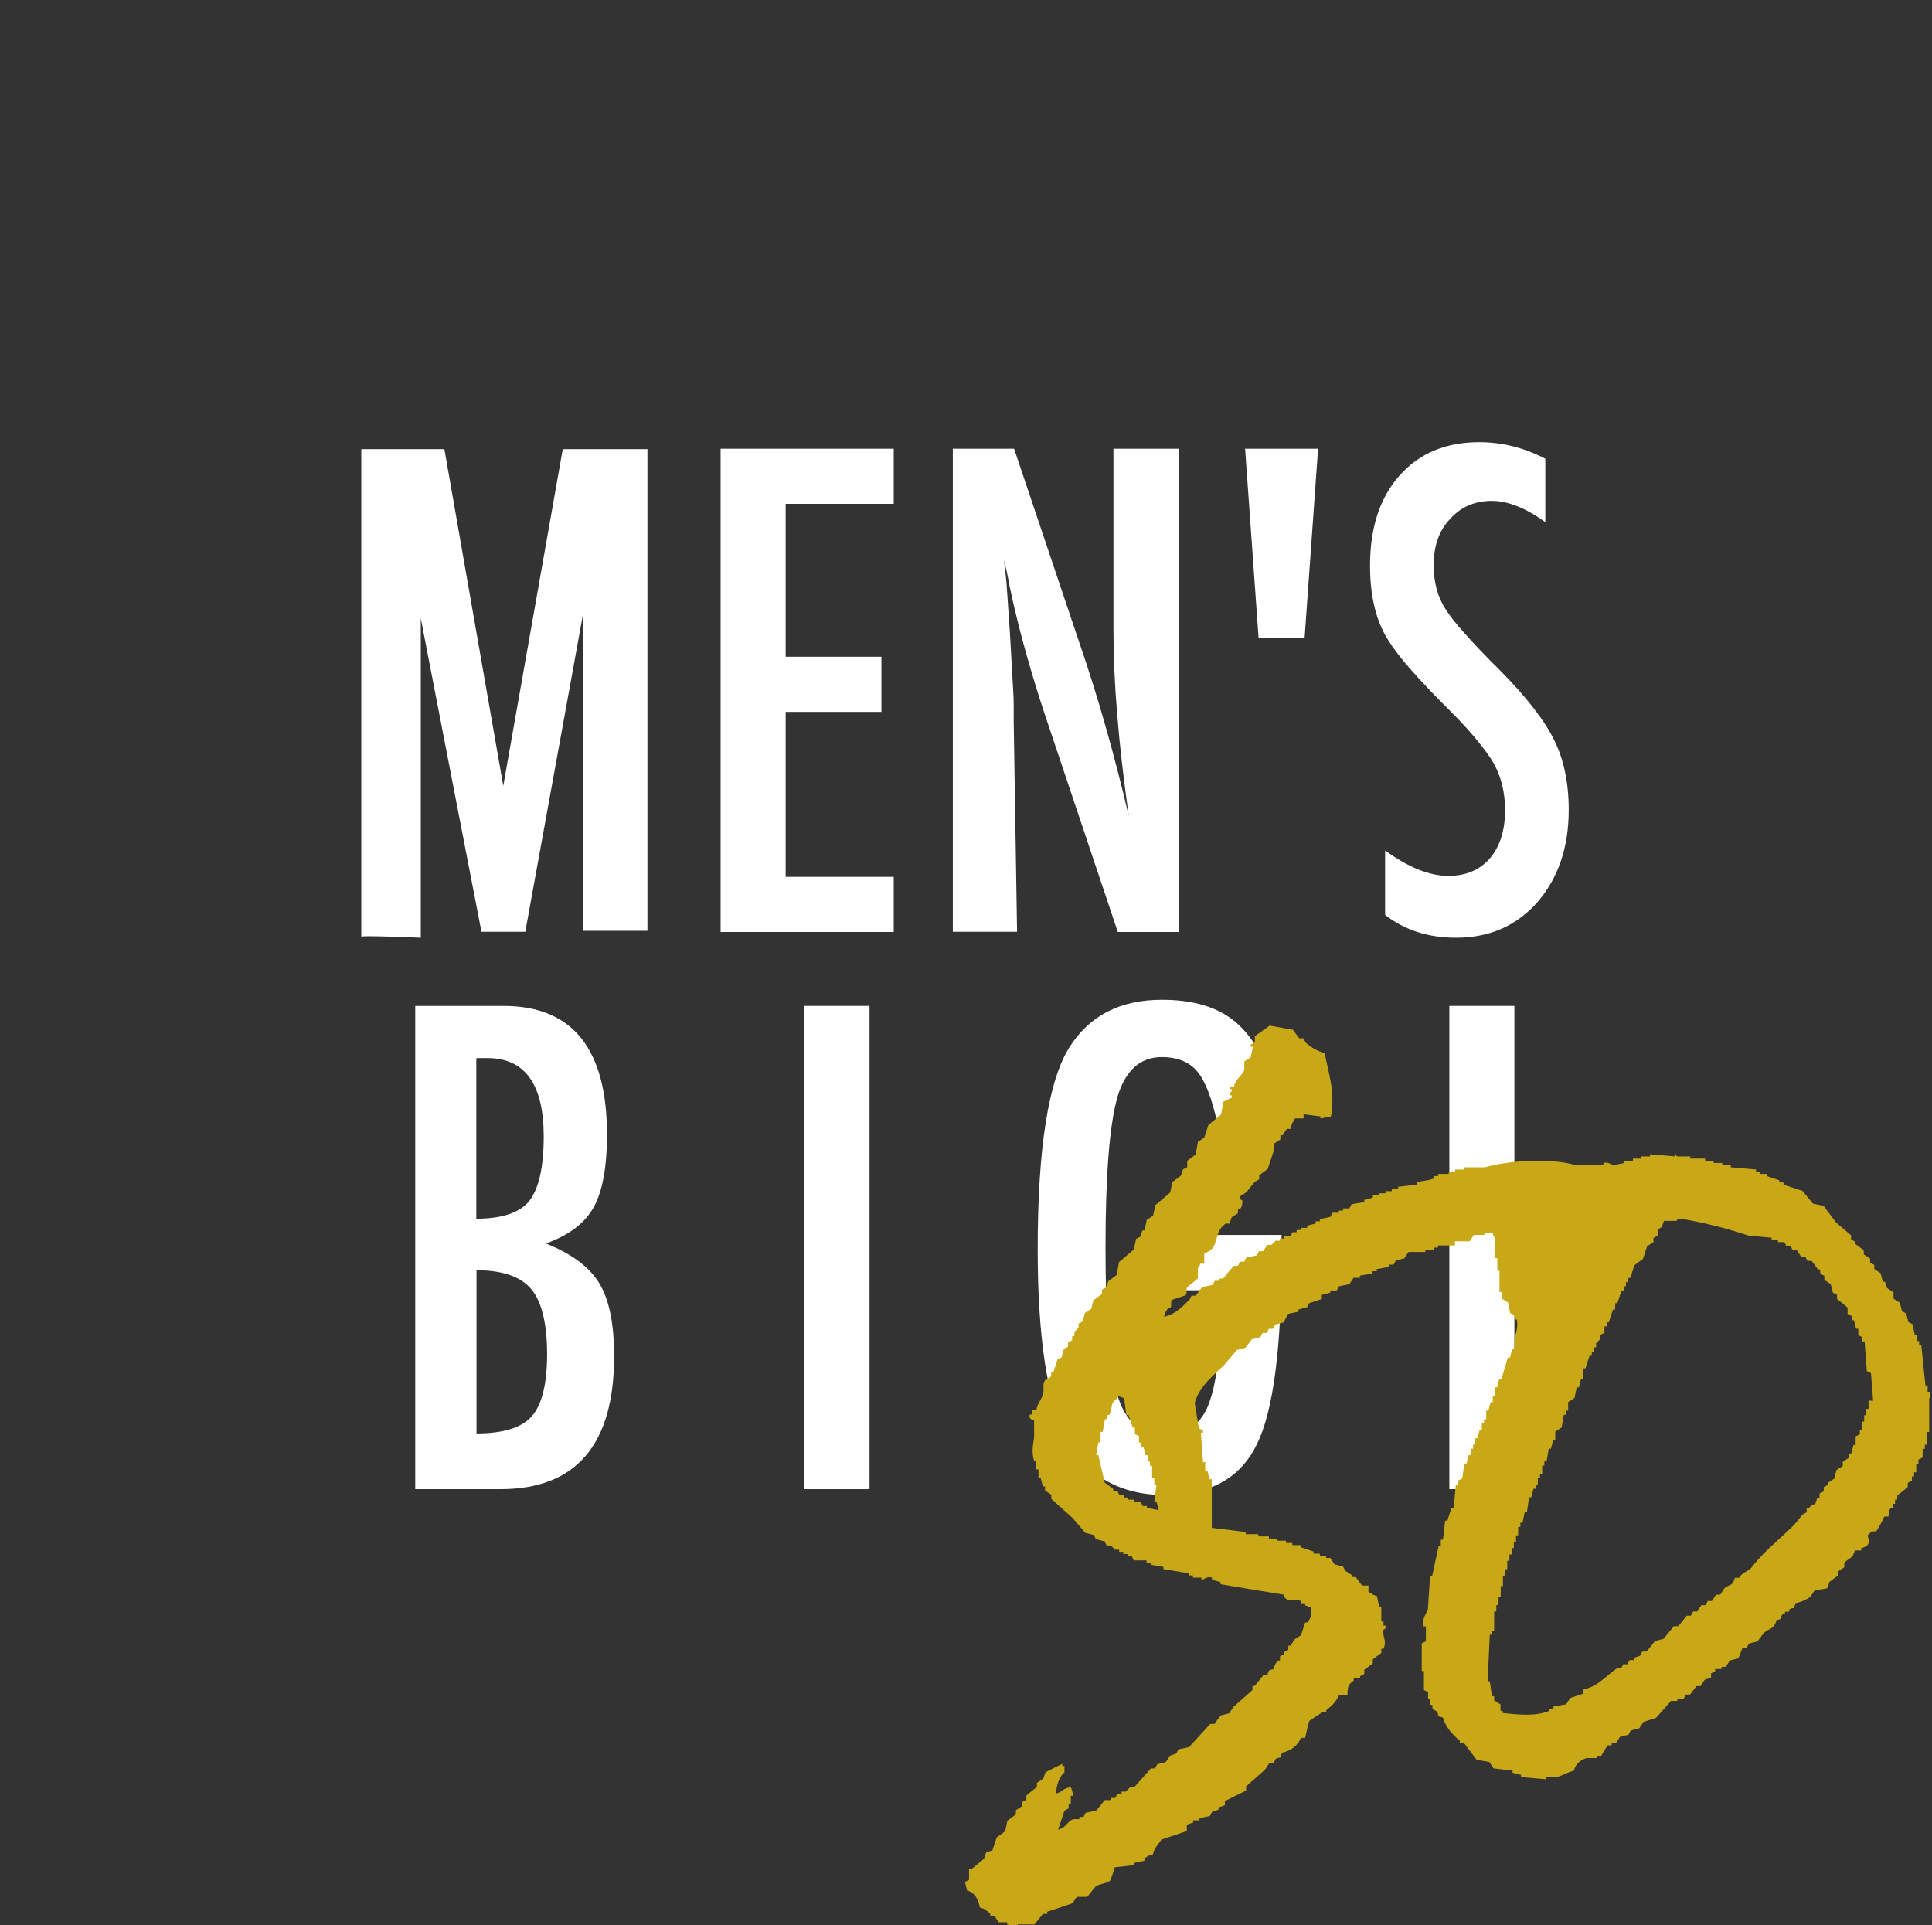 <?xml version="1.0" encoding="UTF-8"?>
<svg id="_レイヤー_2" data-name="レイヤー 2" xmlns="http://www.w3.org/2000/svg" viewBox="0 0 97.43 97.08">
  <rect x="0" y="0" width="97.43" height="97.08" fill="#333333" stroke="none"/>
  <defs>
    <style>
      .cls-1 {
        fill: #fff;
      }

      .cls-2 {
        fill: none;
      }

      .cls-3 {
        fill: #c8a816;
        fill-rule: evenodd;
      }
    </style>
  </defs>
  <g id="Base">
    <g>
      <rect class="cls-2" width="97.43" height="96.98"/>
      <g>
        <path class="cls-1" d="M20.94,50.73h4.45c3.48,0,5.22,2.16,5.22,6.49,0,1.65-.23,2.88-.68,3.68-.45.8-1.25,1.4-2.4,1.81,1.32.53,2.21,1.2,2.7,2.02.49.81.74,2.03.74,3.66,0,4.47-1.92,6.71-5.74,6.71h-4.29v-24.37ZM24.03,61.46c1.27,0,2.16-.29,2.65-.88.49-.62.74-1.71.74-3.27,0-2.63-.95-3.95-2.84-3.95h-.4c-.08,0-.14,0-.16.02v8.08ZM24.03,72.29c1.35,0,2.28-.29,2.79-.87.51-.58.77-1.63.77-3.14s-.27-2.65-.8-3.27c-.53-.63-1.45-.95-2.76-.95v8.22Z"/>
        <rect class="cls-1" x="40.57" y="50.73" width="3.28" height="24.37"/>
        <path class="cls-1" d="M58.66,62.28h5.97v.95c0,4.75-.42,7.95-1.25,9.61-.82,1.7-2.36,2.56-4.61,2.56s-3.98-.95-4.97-2.84c-.98-1.89-1.47-5.08-1.47-9.55,0-5.11.54-8.52,1.61-10.21,1.01-1.59,2.56-2.38,4.66-2.38,1.6,0,2.85.38,3.74,1.15.9.78,1.61,2.06,2.12,3.84l-3.06,1.28c-.14-.64-.29-1.18-.46-1.62-.17-.44-.35-.78-.55-1.02-.4-.49-1-.74-1.8-.74-1.09,0-1.84.67-2.24,2.02-.4,1.41-.6,3.94-.6,7.59s.2,6.19.62,7.5c.41,1.3,1.18,1.96,2.32,1.96,1.04,0,1.77-.46,2.19-1.39.43-.99.65-2.58.65-4.77v-1.15h-2.86v-2.78Z"/>
        <rect class="cls-1" x="73.09" y="50.73" width="3.28" height="24.37"/>
        <polygon class="cls-1" points="36.34 22.63 45.07 22.63 45.07 25.41 39.62 25.41 39.62 33.12 44.45 33.12 44.45 35.9 39.62 35.9 39.62 44.22 45.07 44.22 45.07 47 36.34 47 36.34 22.63"/>
        <path class="cls-1" d="M48.08,22.63h3.06l3.27,9.72c.95,2.75,1.78,5.68,2.51,8.79-.26-1.88-.46-3.59-.58-5.11-.13-1.53-.19-2.96-.19-4.31v-9.09h3.3v24.37h-3.08l-3.68-10.97c-.34-1.02-.66-2.07-.96-3.14-.3-1.07-.58-2.2-.83-3.38-.02-.15-.06-.33-.1-.54-.05-.21-.1-.45-.17-.73.03.27.06.51.08.7.02.19.04.36.05.5l.17,2.48.17,3.01c.01.17.02.37.02.62,0,.24,0,.52,0,.82l.17,10.62h-3.24v-24.37Z"/>
        <polygon class="cls-1" points="65.79 32.18 63.47 32.18 62.79 22.63 66.47 22.63 65.79 32.18"/>
        <path class="cls-1" d="M77.93,23.13v3.2c-1-.72-1.9-1.07-2.7-1.07-.86,0-1.57.31-2.11.92-.55.58-.82,1.35-.82,2.32,0,.85.19,1.58.58,2.19.2.33.53.75.99,1.26.46.52,1.05,1.14,1.78,1.86,1.34,1.36,2.25,2.53,2.73,3.52.48.96.73,2.13.73,3.52,0,1.88-.53,3.44-1.59,4.66-1.06,1.19-2.42,1.78-4.09,1.78-1.4,0-2.59-.38-3.58-1.15v-3.25c1.17.85,2.23,1.28,3.19,1.28.89,0,1.59-.3,2.1-.89.5-.59.76-1.4.76-2.42,0-.88-.19-1.68-.58-2.38-.2-.34-.48-.72-.84-1.16-.36-.44-.8-.92-1.34-1.46-.83-.82-1.52-1.55-2.07-2.18-.55-.63-.95-1.18-1.22-1.66-.51-.93-.76-2.09-.76-3.5,0-1.9.49-3.41,1.48-4.53,1-1.13,2.34-1.69,4.02-1.69,1.17,0,2.28.28,3.35.84"/>
        <path class="cls-1" d="M18.22,47.24v-24.59h4.19l2.97,16.98,3-16.98h4.27v24.29h-3.25v-15.96l-2.91,16.01h-2.21l-3.06-15.81v16.11s-3.07-.13-2.99-.05"/>
      </g>
      <path class="cls-3" d="M97.32,70.51v-.32h-.11v-.32h-.11c-.07-.68-.14-1.35-.21-2.03h-.11v-.21h-.11v-.32h-.11c-.04-.18-.07-.36-.11-.53-.07-.04-.14-.07-.21-.11-.04-.14-.07-.28-.11-.43-.07-.04-.14-.07-.21-.11-.04-.14-.07-.28-.11-.43-.11-.07-.21-.14-.32-.21v-.32c-.11-.07-.21-.14-.32-.21-.04-.11-.07-.21-.11-.32h-.11c-.04-.14-.07-.28-.11-.43-.11-.07-.21-.14-.32-.21v-.21c-.07-.04-.14-.07-.21-.11v-.21c-.11-.07-.21-.14-.32-.21v-.21l-.43-.32v-.11c-.07-.04-.14-.07-.21-.11v-.21l-.75-.64c-.21-.28-.43-.57-.64-.85-.18-.04-.36-.07-.53-.11-.18-.21-.36-.43-.53-.64-.32-.11-.64-.21-.96-.32v-.11h-.21v-.11c-.21-.07-.43-.14-.64-.21v-.11h-.32v-.11h-.21v-.11c-.43-.04-.85-.07-1.28-.11v-.11h-.43v-.11h-.43v-.11h-.43v-.11h-.75v-.11h-.64c-.15-.03.04-.1-.11-.11v.11c-.43-.04-.85-.07-1.28-.11v.11h-.43v.11h-.43v.11h-.43v.11c-.18.04-.36.07-.53.11-.14-.01-.26-.18-.53-.11v.11h-1.39c-1.29-.37-3.36-.24-4.59.11h-1.07v.11h-.43v.11h-.32v.11h-.53v.11h-.21v.11c-.27.14-.55.1-.85.21v.11c-.32.04-.64.07-.96.11v.11h-.32v.11h-.32v.11h-.32v.11h-.32v.11c-.14.04-.28.07-.43.11v.11c-.21.04-.43.07-.64.11-.04.07-.07.14-.11.21h-.32v.11h-.21v.11h-.32c-.04.07-.07.14-.11.21-.18.04-.36.07-.53.11v.11h-.21v.11c-.14.04-.28.07-.43.11v.11h-.32v.11h-.21v.11h-.21c-.04.07-.07.14-.11.21h-.32v.11h-.21v.11h-.21l-.21.21h-.21c-.07.11-.14.21-.21.32h-.21c-.04.07-.07.14-.11.21-.18.04-.36.07-.53.11-.04.07-.07.14-.11.21h-.21c-.04.07-.07.14-.11.21h-.21c-.18.21-.36.43-.53.64h-.21v.11h-.21c-.04.07-.07.14-.11.21-.18.04-.36.07-.53.11-.11.14-.21.28-.32.43h-.21c-.04.07-.07.14-.11.21-.36.34-.7.74-1.28.85.07-.24.09-.26.21-.43h.11c.1-.17-.03-.31.11-.43.21-.07.43-.14.64-.21.14-.11,0-.26.11-.43.18-.14.36-.28.53-.43v-.53s.07.02.11-.21h.21v-.53c.69-.18.51-.8.85-1.28l.21-.21h.21c.04-.11.07-.21.11-.32.11-.07.21-.14.32-.21v-.21h.11c.09-.13.11-.19.11-.43-.04-.05-.19-.03-.11-.21.11-.07.21-.14.32-.21.14-.18.28-.36.43-.53.07-.04.14-.07.21-.11v-.21c.14-.11.28-.21.43-.32.11-.32.21-.64.32-.96v-.32c.11-.07.21-.14.32-.21v-.21h.11c.07-.11.14-.21.21-.32h.21c.04-.34.1-.31.21-.53h.43v-.21c.28.04.57.07.85.11v.11c.18-.04.36-.07.53-.11.22-1.27-.12-2.14-.32-3.2-.38-.09-.71-.3-.96-.53-.04-.07-.07-.14-.11-.21h-.21c-.11-.14-.21-.28-.32-.43-.39-.07-.78-.14-1.17-.21-.25.18-.5.36-.75.53v.32c-.07.04-.14.07-.21.11v.11h.11c-.04.18-.07.36-.11.53-.11.07-.21.14-.32.21v.43c-.13.3-.44.45-.53.85h-.21v.11h.11c-.02.24-.05.1-.11.21v.11h.11v.11c-.14.07-.28.14-.43.21-.04.21-.07.43-.11.64-.21.18-.43.36-.64.53-.07.21-.14.43-.21.64-.11.07-.21.14-.32.21-.04.21-.07.43-.11.64-.14.11-.28.21-.43.32v.32c-.07.04-.14.07-.21.11-.04.11-.07.21-.11.32-.14.11-.28.21-.43.32-.04.18-.07.36-.11.53-.25.21-.5.43-.75.64-.04.18-.07.36-.11.53-.11.07-.21.14-.32.21-.04.18-.07.36-.11.53h-.11l-.11.32c-.07.04-.14.07-.21.11-.04.18-.07.36-.11.53-.25.21-.5.43-.75.64-.04.21-.07.43-.11.64-.14.11-.28.21-.43.32l-.11.32c-.07.04-.14.07-.21.11v.21c-.14.11-.28.21-.43.32-.04.14-.07.28-.11.43-.11.07-.21.14-.32.21-.04.14-.07.28-.11.43-.07.04-.14.07-.21.11v.21l-.21.21v.21h-.11v.21c-.07.04-.14.07-.21.11v.21c-.07.04-.14.07-.21.11-.04.14-.07.28-.11.43-.07.04-.14.07-.21.11-.07.21-.14.43-.21.64h-.11v.21c-.11.07-.21.14-.32.21-.14.22,0,.45-.11.75-.09.24-.27.44-.32.75h-.21v.21h-.11c-.1.27.19.26.21.32v.85c-.05.32-.14.74,0,1.17h.11v.43h.11v.43h.11c.04.14.07.28.11.43h.11v.21c.11.07.21.14.32.21v.21c.36.32.71.64,1.07.96.21.25.43.5.64.75.14.04.28.07.43.11.04.07.07.14.11.21.14.04.28.07.43.11.04.07.07.14.11.21h.21l.21.21h.21v.11h.21v.11h.21v.11h.21c.04.07.07.14.11.21h.64v.11h.21v.11c.21.04.43.07.64.11v.11c.43.07.85.14,1.28.21v.11h.21v.11h.43v.11c.13,0,.28-.2.53-.11v.11c.14.04.28.07.43.11v.11c1.07.18,2.13.36,3.2.53.06.21-.01.09.11.21.14.12.39-.04.75.11v.11h.21v.11c.11.04.21.07.32.11-.02.47-.01.48-.21.75h-.11c-.07.21-.14.43-.21.64-.11.07-.21.14-.32.21-.07.11-.14.21-.21.32h-.11v.21c-.07.04-.14.07-.21.11v.11c-.07.04-.14.07-.21.11v.21h-.11c-.12.16-.15.19-.21.43-.29.08-.24.03-.32.32h-.21c-.14.18-.28.36-.43.53h-.11v.21c-.32.28-.64.57-.96.85-.07.11-.14.21-.21.32-.14.04-.28.07-.43.11-.11.14-.21.28-.32.43h-.21c-.36.39-.71.78-1.07,1.17-.18.04-.36.07-.53.11-.04.07-.07.14-.11.21-.11.04-.21.07-.32.11-.07.11-.14.21-.21.32-.14.04-.28.07-.43.11-.04.07-.07.14-.11.21h-.21c-.28.32-.57.64-.85.96h-.21l-.21.21h-.21v.11h-.21c-.04.07-.07.14-.11.21h-.21v.11h-.32c-.14.18-.28.36-.43.53-.18.04-.36.07-.53.11-.04.07-.07.14-.11.21h-.21v.11h-.32c-.32.15-.33.42-.75.53.11-.32.21-.64.32-.96.07-.04.14-.07.21-.11v-.21h.11v-.43h.11c-.03-.25-.04-.26-.11-.43-.44.06-.37.22-.75.32.04-.45.16-.85.43-1.07v-.32h-.11v-.11c-.28.14-.57.28-.85.43-.04.11-.07.21-.11.32-.11.07-.21.14-.32.21v.21c-.18.14-.36.28-.53.43v.21c-.07.04-.14.07-.21.11v.21c-.11.07-.21.14-.32.21v.21c-.14.11-.28.21-.43.32-.04.18-.07.36-.11.53-.14.11-.28.21-.43.32-.07.21-.14.43-.21.64-.11.04-.21.07-.32.11-.04.11-.07.21-.11.32-.21.18-.43.36-.64.53h-.11v.53c-.07.04-.14.07-.21.11.04.14.07.28.11.43.39.1.57.45.64.85.28.08.35.17.53.32v.11h.21c.07.11.14.21.21.32h.43v.11c.18.04.36.07.53.11v-.11h.85c.14-.18.28-.36.43-.53h.21v-.11c.43-.14.85-.28,1.28-.43.07-.11.14-.21.21-.32h.53c.14-.18.28-.36.43-.53.19-.13.62-.15.75-.32.07-.21.14-.43.21-.64.32-.04.64-.07.96-.11v-.11c.18-.04.36-.07.53-.11v-.11c.16-.12.19-.15.43-.21.09-.39.27-.47.43-.75.43-.14.85-.28,1.28-.43v-.32l.32-.11v-.11h.32v-.11c.18-.04.36-.07.53-.11.04-.07.07-.14.11-.21.11-.04.21-.07.32-.11v-.11c.11-.04.21-.07.32-.11v-.21c.36-.18.71-.36,1.07-.53v-.21c.32-.28.64-.57.96-.85.07-.11.14-.21.21-.32h.21c.04-.07.07-.14.11-.21.26-.18.19.11.32-.32.47-.1.78-.35.96-.75h.21c.02-.11.17-.78.21-.85.02-.03.58-.39.64-.43h.21v-.11c.28-.23.47-.39.64-.75h.43c.02-.51.04-.53.32-.75v-.11h.32v-.11c.07-.04.14-.07.21-.11v-.21c.14-.11.28-.21.43-.32v-.21c.14-.11.28-.21.43-.32v-.21h.11c.19-.43-.07-.58,0-.96,0-.01.15-.04.11-.21h-.11v-.21h-.11v-.75h-.11c-.04-.18-.07-.36-.11-.53-.26-.07-.23-.11-.43-.21v-.32h-.32c-.11-.14-.21-.28-.32-.43h-.21v-.11c-.11-.07-.21-.14-.32-.21-.04-.07-.07-.14-.11-.21-.14-.04-.28-.07-.43-.11-.07-.11-.14-.21-.21-.32h-.21v-.11h-.32v-.11h-.32v-.11c-.21-.07-.43-.14-.64-.21v-.11h-.43v-.11h-.32v-.11h-.43v-.11h-.43v-.11h-.53v-.11h-.64v-.11c-.57-.07-1.14-.14-1.71-.21v-2.45h-.11c-.04-.14-.07-.28-.11-.43h-.11v-.43h-.11c-.04-.5-.07-1-.11-1.49h.11v-.11c-.07-.04-.14-.07-.21-.11-.07-.43-.14-.85-.21-1.28.24-.86.94-1.37,1.49-1.92.21-.25.43-.5.64-.75.14-.04.28-.07.43-.11.11-.14.21-.28.32-.43.14-.04.28-.07.43-.11.04-.07.07-.14.11-.21h.21c.04-.07.07-.14.11-.21h.21c.04-.07.07-.14.11-.21.14-.04.28-.07.43-.11.07-.14.14-.28.21-.43.18-.04.36-.07.53-.11v-.11c.14-.04.28-.07.43-.11.04-.07.07-.14.11-.21.21-.07.43-.14.64-.21v-.21c.14-.04.28-.07.43-.11v-.11h.32c.04-.07.07-.14.11-.21.18-.04.36-.07.53-.11.07-.11.14-.21.21-.32h.32v-.11c.21-.04.43-.07.64-.11v-.11h.21v-.11c.21-.04.43-.07.64-.11v-.11h.21c.04-.07.07-.14.11-.21.14-.04.28-.07.43-.11.07-.11.14-.21.21-.32h.85v-.11h.43v-.11h.21v-.11h.85v-.21h.75c.07-.11.14-.21.21-.32h.53v-.11h.43v.11c.23.26,0,.77.11,1.17h.11v.64h.11v1.07h.11v.32c.11.07.21.14.32.21.04.18.07.36.11.53.07.04.14.07.21.11v.21h.11c.11.3-.06.82-.11.96v.53h-.11c-.04.14-.07.28-.11.43h-.11c-.11.36-.21.71-.32,1.07h-.11c-.04.14-.07.28-.11.43h-.11v.43h-.11v.32h-.11c-.04.14-.07.28-.11.43h-.11v.43h-.11v.21h-.11v.32h-.11c-.04.14-.07.28-.11.43h-.11v.32h-.11v.21h-.11v.32h-.11c-.04.14-.07.28-.11.43h-.11c-.04.25-.07.5-.11.75-.07.04-.14.07-.21.11v.21h-.11c-.04.39-.07.78-.11,1.17h-.11c-.07.21-.14.43-.21.64h-.11c-.04.32-.07.64-.11.96h-.11v.32h-.11c-.11.5-.21,1-.32,1.49h-.11c-.04.57-.07,1.14-.11,1.71-.07.21-.32.45-.21.85h.11v.75c-.07.04-.14.07-.21.11v1.39h.11v.96c.07.04.14.07.21.11v.32h.11v.32h.11v.21c.07.04.14.07.21.11.2.28-.12.2.32.32.12.48.52.89.85,1.17v.11h.21c.21.28.43.57.64.85.21.04.43.07.64.11.07.11.14.21.21.32.32.04.64.07.96.11v.11c.14.04.28.07.43.11v.11c.43.04.85.07,1.28.11v-.11h.53c.27-.08.55-.25.85-.32.1-.36.32-.53.64-.64h.53v-.11h.21c.11-.18.21-.36.32-.53h.21v-.11h.21c.07-.11.14-.21.21-.32.14-.04.28-.07.43-.11.04-.07.07-.14.11-.21.14-.04.28-.07.43-.11.07-.11.14-.21.21-.32.21-.07.43-.14.64-.21.25-.28.5-.57.75-.85h.32v-.11h.32c.04-.07.07-.14.11-.21h.21c.11-.14.21-.28.32-.43h.21c.07-.11.14-.21.21-.32.11-.04.21-.07.32-.11v-.21l.21-.11v-.11h.32v-.11h.21c.07-.11.14-.21.21-.32.14-.04.28-.07.43-.11.07-.18.14-.36.21-.53h.21c.04-.07.07-.14.11-.21.14-.04.28-.07.43-.11.11-.14.21-.28.32-.43.3-.27.5-.14.64-.64.44-.12.11-.08.32-.32h.11v-.11h.21v-.11c.28-.18.2.1.32-.32.29-.06.52-.16.75-.32.07-.11.14-.21.21-.32.21-.04.43-.07.64-.11.04-.11.07-.21.11-.32.14-.11.28-.21.43-.32v-.21c.11-.07.21-.14.32-.21v-.21c.2-.27.41-.18.53-.64h.32v-.11c.42-.12.45-.3.32-.64l.21-.21h.21c.12-.09.35-.59.43-.75h.21c.03-.24,0-.28.11-.43h.11v-.21h.11v-.21h.11v-.21c.18-.14.36-.28.53-.43v-.21c.07-.04.14-.07.21-.11v-.21h.11v-.21h.11v-.43h.11v-.21c.07-.04.14-.07.21-.11v-.43h.11v-.21h.11v-.64h.11v-1.71h-.11ZM57.84,76.06v-.11h-.21c-.04-.07-.07-.14-.11-.21h-.32v-.11h-.32v-.11h-.21v-.11h-.21c-.04-.07-.07-.14-.11-.21h-.21v-.11c-.14-.11-.28-.21-.43-.32-.11-.46-.21-.92-.32-1.39h-.11c.04-.21.07-.43.11-.64h.11v-.53h.11c.04-.21.07-.43.11-.64h.11v-.21h.11c.21-.42,0-.59.43-.85v-.11c.11.04.21.07.32.11.04.28.07.57.11.85h.11c.07.21.14.43.21.64h.11v.32c.07.04.14.07.21.11v.32h.11v.21h.11c.04.14.07.28.11.43h.11v.32h.11v.21h.11v.64h.11v.32h.11c-.04.28-.07.57-.11.85h.11c.04.14.07.28.11.43-.18-.04-.36-.07-.53-.11M94.23,70.62v.43h-.11v.32h-.11v.32h-.11v.43h-.11v.21c-.07.04-.14.07-.21.11v.43h-.11c-.04.14-.07.28-.11.43h-.11v.21c-.11.07-.21.14-.32.21v.21c-.11.07-.21.14-.32.21-.04.14-.07.28-.11.43-.11.07-.21.14-.32.21v.11c-.07.04-.14.07-.21.11v.21c-.07.04-.14.07-.21.11v.21h-.11c-.04.11-.07.21-.11.32-.27.07-.17.06-.32.21h-.11v.21c-.07.04-.14.07-.21.11-.14.18-.28.36-.43.53-.71.71-1.52,1.32-2.13,2.13-.17.23-.45.21-.64.53h-.21c-.13.47-.26.29-.53.53-.07.11-.14.21-.21.32h-.21c-.07.11-.14.21-.21.32h-.21c-.04.07-.07.14-.11.21h-.21c-.07.11-.14.21-.21.32h-.21c-.04.07-.07.14-.11.21h-.21c-.14.18-.28.36-.43.53h-.21c-.18.21-.36.43-.53.64-.14.04-.28.07-.43.11-.14.18-.28.36-.43.53h-.21c-.04.07-.07.14-.11.21-.11.04-.21.07-.32.11v.11h-.21c-.04.07-.07.14-.11.21h-.21c-.04.07-.07.14-.11.21h-.21c-.54.36-.96.92-1.71,1.07v.21c-.21.07-.43.14-.64.21-.07.11-.14.21-.21.32-.21.04-.43.07-.64.11v.11h-.21v.11c-.68.29-1.58.19-2.35.11v-.11h-.11v-.32c-.11-.07-.21-.14-.32-.21v-.21h-.11c-.04-.25-.07-.5-.11-.75h-.11c.04-.78.07-1.56.11-2.35h.11v-.21h.11v-.96h.11v-.32h.11v-.43h.11v-.53h.11v-.53h.11v-.32h.11v-.43h.11v-.32h.11v-.32h.11v-.32h.11v-.32h.11v-.43h.11v-.21h.11c.04-.18.07-.36.11-.53h.11c.04-.25.07-.5.11-.75h.11c.04-.14.07-.28.11-.43h.11v-.21h.11v-.32h.11v-.21h.11v-.43h.11v-.21h.11c.04-.21.07-.43.11-.64h.11c.04-.14.07-.28.11-.43h.11v-.43c.11-.07.21-.14.32-.21.04-.21.07-.43.11-.64h.11v-.21h.11v-.43c.11-.07.21-.14.32-.21.04-.18.07-.36.11-.53h.11c.04-.14.07-.28.11-.43h.11v-.53h.11c.07-.21.14-.43.21-.64h.11v-.21h.11v-.21h.11v-.21l.21-.21v-.21c.07-.04.14-.07.21-.11v-.32h.11v-.21h.11c.07-.21.14-.43.21-.64h.11v-.32h.11c.07-.21.14-.43.21-.64h.11v-.21h.11v-.21h.11v-.21h.11c.07-.21.14-.43.21-.64.14-.11.28-.21.43-.32.07-.21.14-.43.21-.64.11-.07.21-.14.32-.21v-.21c.07-.04.14-.07.21-.11v-.32c.07-.04.14-.07.21-.11l.11-.32h.64s.04-.14.21-.11c1.16.19,2.39.51,3.41.85.39.04.78.07,1.17.11v.11h.32v.11h.32c.04.07.07.14.11.21h.21c.04.07.07.14.11.21h.21c.07.11.14.21.21.32h.21c.04.07.07.14.11.21h.21c.11.14.21.28.32.43h.11v.21c.07.04.14.07.21.11v.21c.11.07.21.14.32.21.04.14.07.28.11.43.07.04.14.07.21.11v.21c.18.14.36.28.53.43v.32c.07.04.14.07.21.11v.21h.11c.04.14.07.28.11.43h.11v.32c.07.04.14.07.21.11v.21h.11c.04.5.07,1,.11,1.49.07.04.14.07.21.11.04.46.07.92.11,1.39h-.11Z"/>
    </g>
  </g>
</svg>